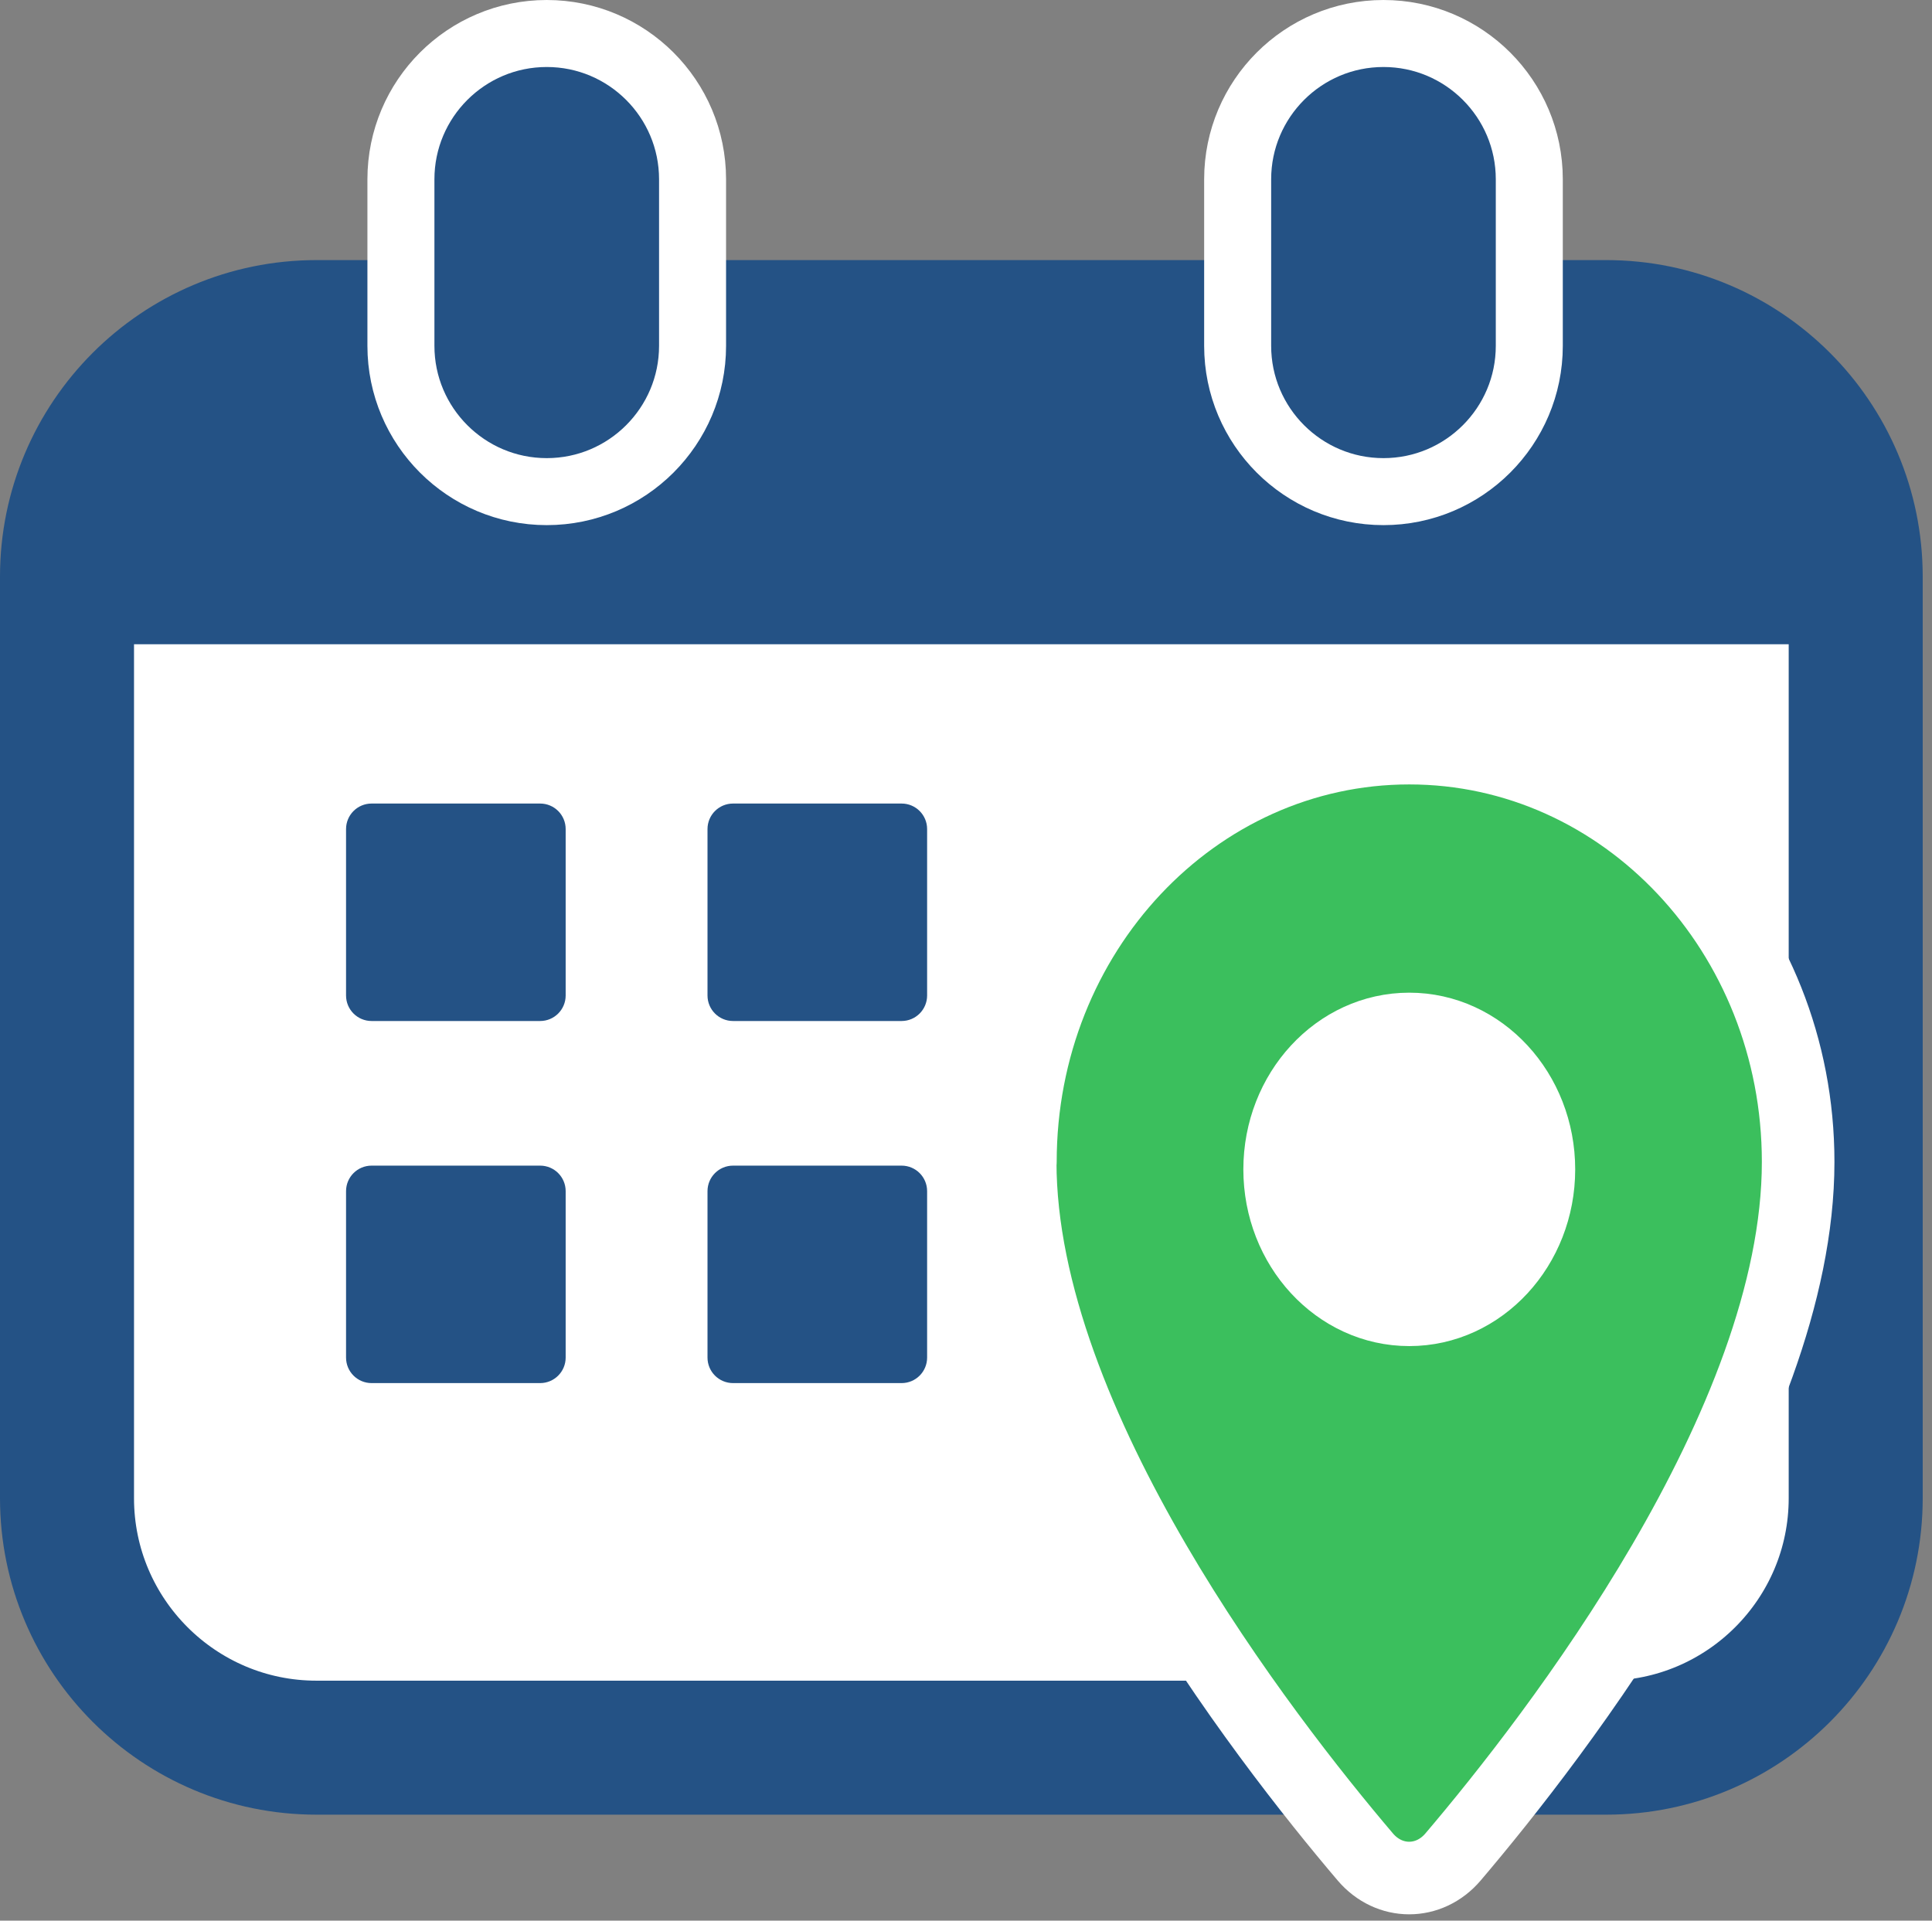 <?xml version="1.0" encoding="UTF-8" standalone="no"?><!DOCTYPE svg PUBLIC "-//W3C//DTD SVG 1.1//EN" "http://www.w3.org/Graphics/SVG/1.1/DTD/svg11.dtd"><svg width="100%" height="100%" viewBox="0 0 173 172" version="1.1" xmlns="http://www.w3.org/2000/svg" xmlns:xlink="http://www.w3.org/1999/xlink" xml:space="preserve" xmlns:serif="http://www.serif.com/" style="fill-rule:evenodd;clip-rule:evenodd;stroke-linecap:round;stroke-linejoin:round;stroke-miterlimit:1.5;"><rect x="0" y="0" width="173" height="172" fill="#808080" stroke="none"/><g id="tourcal-icon"><path d="M166.168,51.636l0,82.529c0,12.332 -10.012,22.344 -22.344,22.344l-115.48,-0c-12.332,-0 -22.344,-10.012 -22.344,-22.344l-0,-82.529c-0,-12.332 10.012,-22.344 22.344,-22.344l115.48,0c12.332,0 22.344,10.012 22.344,22.344Z" style="fill:#fff;"/><clipPath id="_clip1"><path d="M166.168,51.636l0,82.529c0,12.332 -10.012,22.344 -22.344,22.344l-115.48,-0c-12.332,-0 -22.344,-10.012 -22.344,-22.344l-0,-82.529c-0,-12.332 10.012,-22.344 22.344,-22.344l115.48,0c12.332,0 22.344,10.012 22.344,22.344Z"/></clipPath><g clip-path="url(#_clip1)"><g><path d="M50.152,74.244l0,14.906c0,0.984 -0.799,1.784 -1.784,1.784l-15.096,0c-0.985,0 -1.785,-0.8 -1.785,-1.784l0,-14.906c0,-0.985 0.8,-1.784 1.785,-1.784l15.096,-0c0.985,-0 1.784,0.799 1.784,1.784Z" style="fill:#245285;stroke:#245285;stroke-width:1px;"/><path d="M82.518,74.244l0,14.906c0,0.984 -0.799,1.784 -1.784,1.784l-15.096,0c-0.985,0 -1.785,-0.8 -1.785,-1.784l0,-14.906c0,-0.985 0.8,-1.784 1.785,-1.784l15.096,-0c0.985,-0 1.784,0.799 1.784,1.784Z" style="fill:#245285;stroke:#245285;stroke-width:1px;"/><path d="M50.152,106.67l0,14.906c0,0.985 -0.799,1.784 -1.784,1.784l-15.096,0c-0.985,0 -1.785,-0.799 -1.785,-1.784l0,-14.906c0,-0.985 0.8,-1.784 1.785,-1.784l15.096,-0c0.985,-0 1.784,0.799 1.784,1.784Z" style="fill:#245285;stroke:#245285;stroke-width:1px;"/><path d="M82.518,106.67l0,14.906c0,0.985 -0.799,1.784 -1.784,1.784l-15.096,0c-0.985,0 -1.785,-0.799 -1.785,-1.784l0,-14.906c0,-0.985 0.8,-1.784 1.785,-1.784l15.096,-0c0.985,-0 1.784,0.799 1.784,1.784Z" style="fill:#245285;stroke:#245285;stroke-width:1px;"/></g><rect x="8.568" y="35.308" width="152.857" height="21.888" style="fill:#245285;stroke:#245285;stroke-width:1px;"/></g><path d="M166.168,51.636l0,82.529c0,12.332 -10.012,22.344 -22.344,22.344l-115.48,-0c-12.332,-0 -22.344,-10.012 -22.344,-22.344l-0,-82.529c-0,-12.332 10.012,-22.344 22.344,-22.344l115.48,0c12.332,0 22.344,10.012 22.344,22.344Z" style="fill:none;stroke:#245285;stroke-width:12px;"/><path d="M91.371,104.054c-0,-20.473 15.597,-37.056 34.821,-37.056c19.225,0 34.822,16.583 34.822,37.056c-0,23.439 -21.8,51.535 -30.904,62.243c-2.14,2.515 -5.713,2.515 -7.853,0c-9.104,-10.708 -30.904,-38.804 -30.904,-62.243l0.018,-0Zm34.821,13.242c6.402,0 11.608,-5.639 11.608,-12.574c-0,-6.936 -5.206,-12.575 -11.608,-12.575c-6.402,0 -11.607,5.639 -11.607,12.575c0,6.935 5.205,12.574 11.607,12.574Z" style="fill:#3bbf5d;fill-rule:nonzero;stroke:#fff;stroke-width:6.5px;stroke-linecap:butt;stroke-miterlimit:2;"/><path d="M62.015,16.057l0,14.913c0,7.206 -5.851,13.057 -13.057,13.057c-7.207,0 -13.058,-5.851 -13.058,-13.057l0,-14.913c0,-7.206 5.851,-13.057 13.058,-13.057c7.206,0 13.057,5.851 13.057,13.057Z" style="fill:#245285;stroke:#fff;stroke-width:6px;"/><path d="M136.94,16.057l0,14.913c0,7.206 -5.851,13.057 -13.057,13.057c-7.207,0 -13.058,-5.851 -13.058,-13.057l0,-14.913c0,-7.206 5.851,-13.057 13.058,-13.057c7.206,0 13.057,5.851 13.057,13.057Z" style="fill:#245285;stroke:#fff;stroke-width:6px;"/></g></svg>
